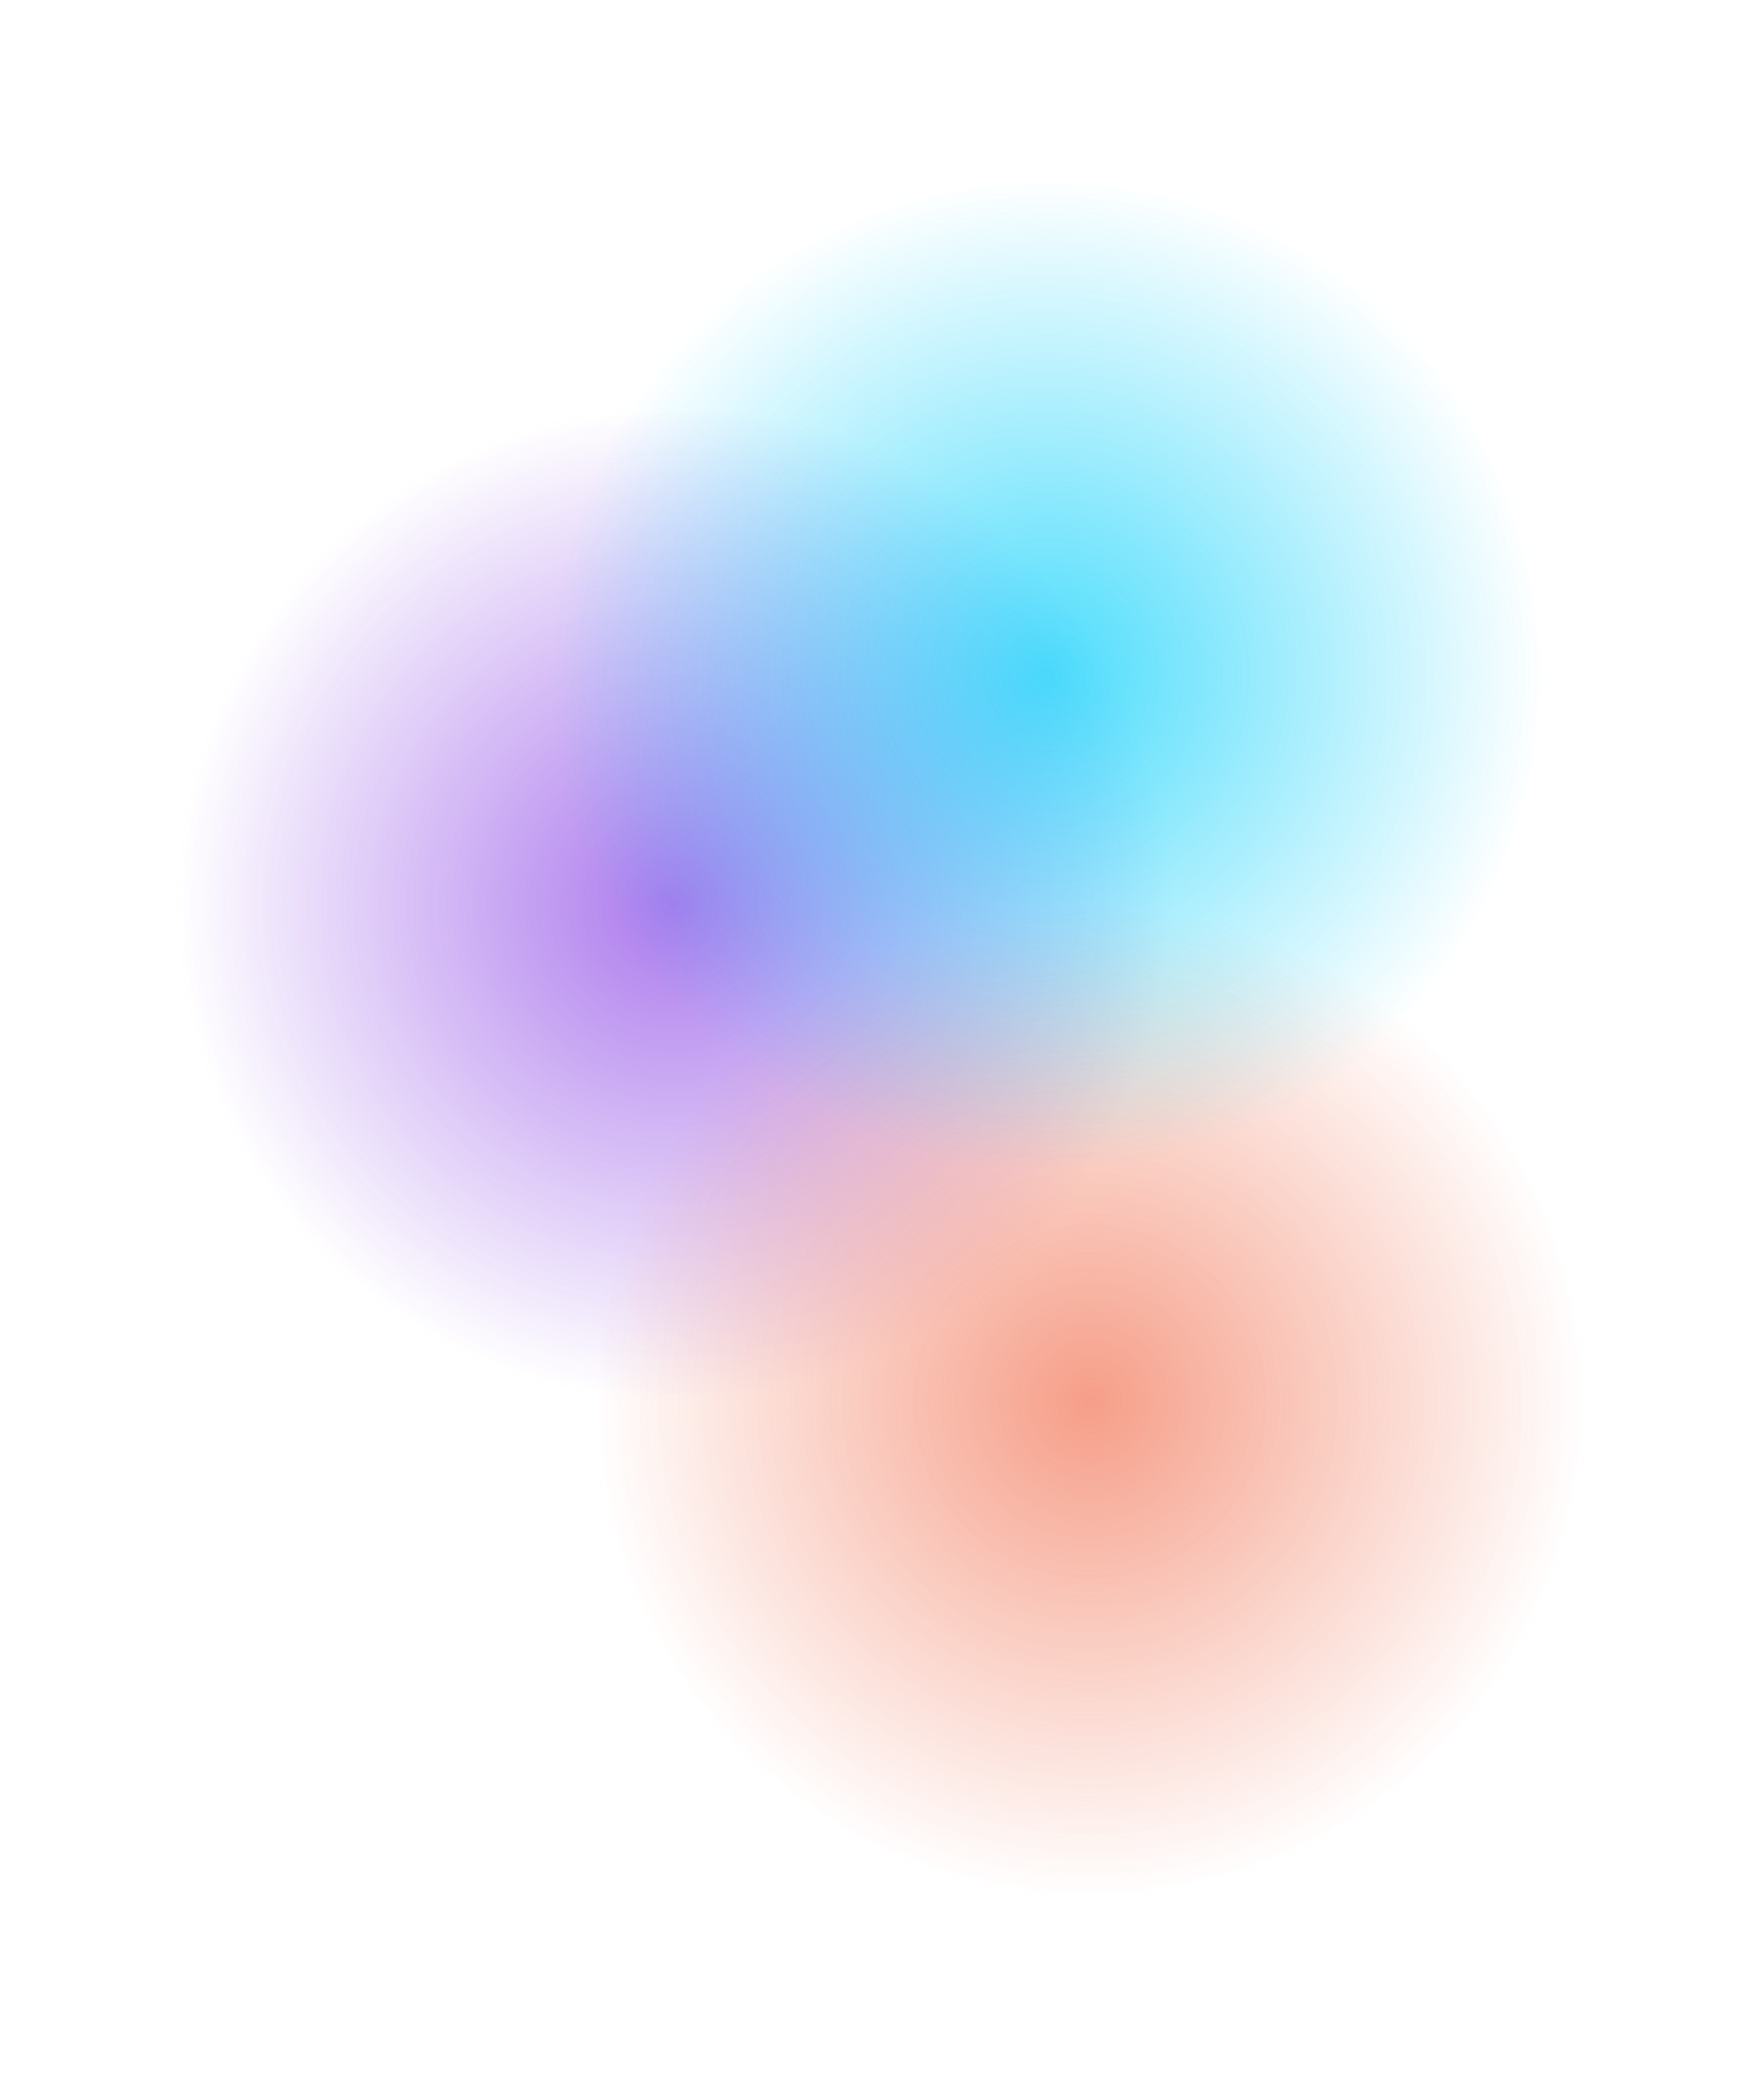 <?xml version="1.0" encoding="UTF-8"?> <svg xmlns="http://www.w3.org/2000/svg" width="1426" height="1678" viewBox="0 0 1426 1678" fill="none"><g opacity="0.7" filter="url(#filter0_f_26_1701)"><circle cx="544.855" cy="730.315" r="402.855" transform="rotate(-90 544.855 730.315)" fill="url(#paint0_radial_26_1701)"></circle></g><g opacity="0.7" filter="url(#filter1_f_26_1701)"><ellipse cx="881.144" cy="1133.17" rx="403.24" ry="402.855" transform="rotate(-90 881.144 1133.17)" fill="url(#paint1_radial_26_1701)"></ellipse></g><g opacity="0.7" filter="url(#filter2_f_26_1701)"><circle cx="846.901" cy="545.24" r="403.24" transform="rotate(-90 846.901 545.24)" fill="url(#paint2_radial_26_1701)"></circle></g><defs><filter id="filter0_f_26_1701" x="0.58" y="186.04" width="1088.55" height="1088.55" filterUnits="userSpaceOnUse" color-interpolation-filters="sRGB"><feFlood flood-opacity="0" result="BackgroundImageFix"></feFlood><feBlend mode="normal" in="SourceGraphic" in2="BackgroundImageFix" result="shape"></feBlend><feGaussianBlur stdDeviation="70.71" result="effect1_foregroundBlur_26_1701"></feGaussianBlur></filter><filter id="filter1_f_26_1701" x="336.869" y="588.511" width="1088.55" height="1089.32" filterUnits="userSpaceOnUse" color-interpolation-filters="sRGB"><feFlood flood-opacity="0" result="BackgroundImageFix"></feFlood><feBlend mode="normal" in="SourceGraphic" in2="BackgroundImageFix" result="shape"></feBlend><feGaussianBlur stdDeviation="70.71" result="effect1_foregroundBlur_26_1701"></feGaussianBlur></filter><filter id="filter2_f_26_1701" x="302.241" y="0.58" width="1089.32" height="1089.32" filterUnits="userSpaceOnUse" color-interpolation-filters="sRGB"><feFlood flood-opacity="0" result="BackgroundImageFix"></feFlood><feBlend mode="normal" in="SourceGraphic" in2="BackgroundImageFix" result="shape"></feBlend><feGaussianBlur stdDeviation="70.71" result="effect1_foregroundBlur_26_1701"></feGaussianBlur></filter><radialGradient id="paint0_radial_26_1701" cx="0" cy="0" r="1" gradientUnits="userSpaceOnUse" gradientTransform="translate(544.855 730.315) rotate(90) scale(402.855)"><stop stop-color="#8941E5"></stop><stop offset="1" stop-color="#8941E5" stop-opacity="0"></stop></radialGradient><radialGradient id="paint1_radial_26_1701" cx="0" cy="0" r="1" gradientUnits="userSpaceOnUse" gradientTransform="translate(881.144 1133.17) rotate(90) scale(402.855 403.24)"><stop stop-color="#F27556"></stop><stop offset="1" stop-color="#F27556" stop-opacity="0"></stop></radialGradient><radialGradient id="paint2_radial_26_1701" cx="0" cy="0" r="1" gradientUnits="userSpaceOnUse" gradientTransform="translate(846.901 545.24) rotate(90) scale(403.24)"><stop stop-color="#00CEFB"></stop><stop offset="1" stop-color="#00CEFB" stop-opacity="0"></stop></radialGradient></defs></svg> 